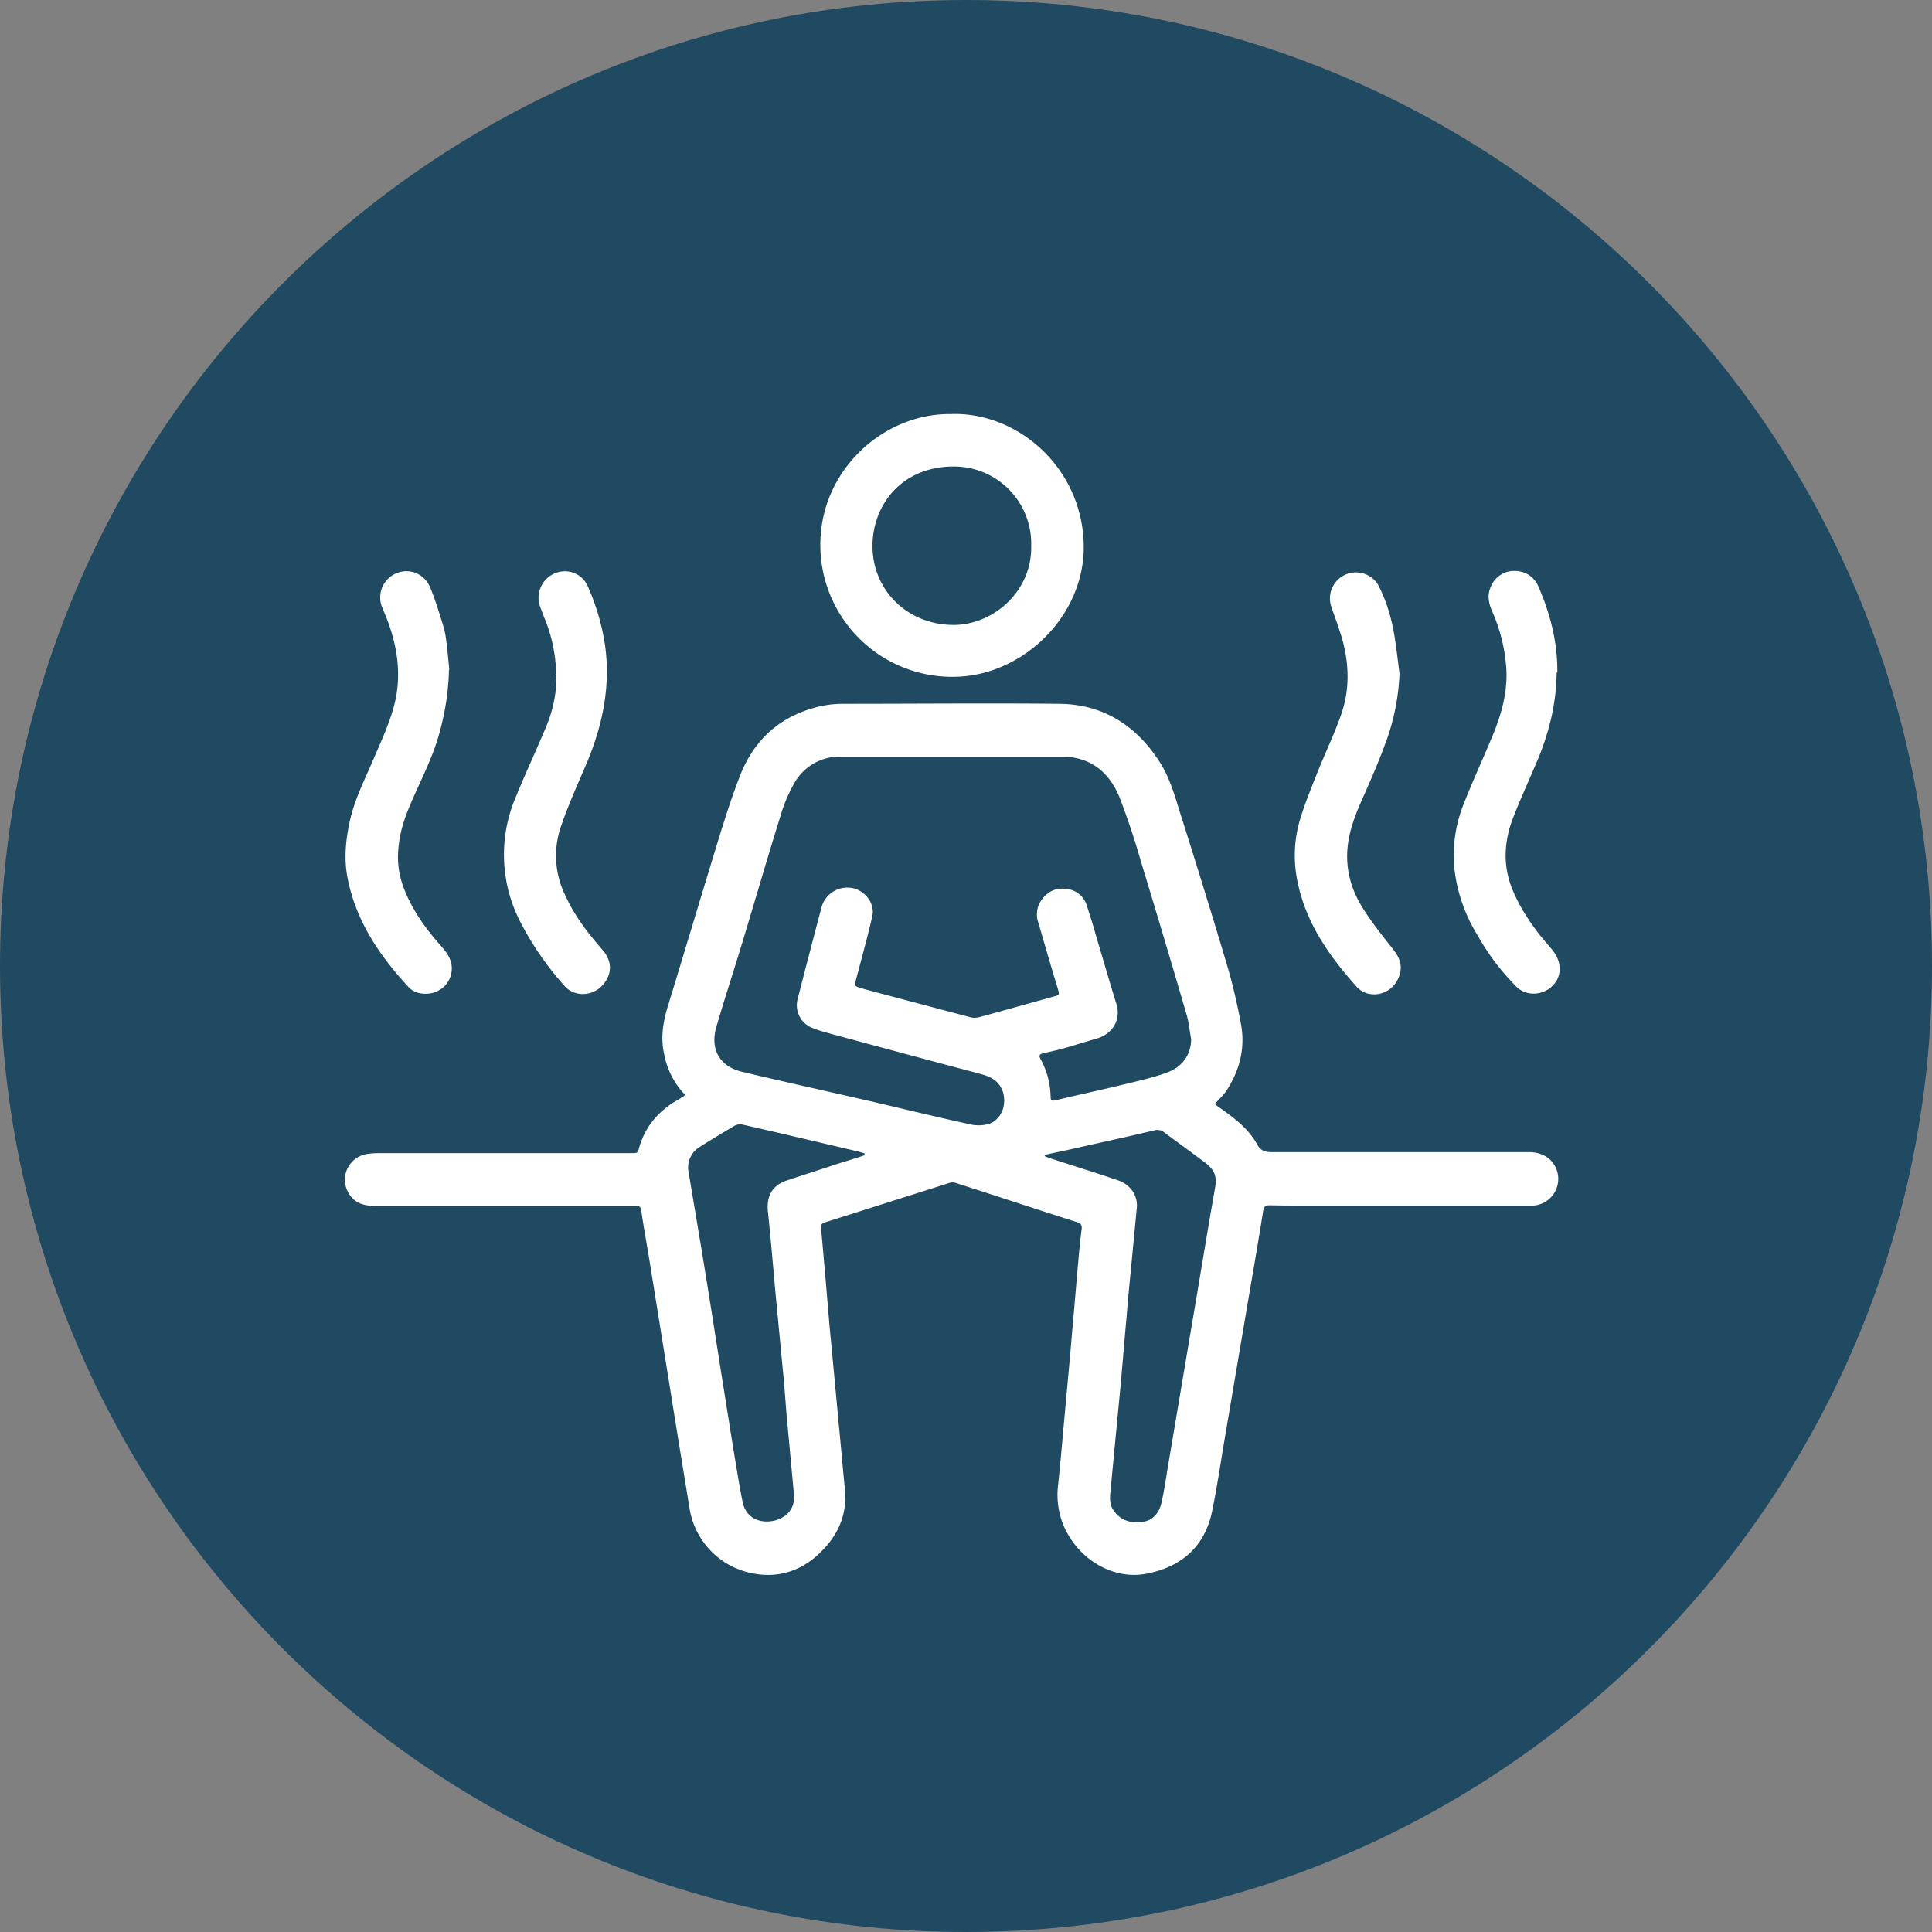 <svg xmlns="http://www.w3.org/2000/svg" width="28" height="28" fill="none"><rect width="100%" height="100%" fill="#808080" stroke="none"/><path fill="#1F4A62" d="M28 14c0 7.727-6.273 14-14 14S0 21.727 0 14 6.273 0 14 0s14 6.273 14 14Z"/><path fill="#fff" d="M9.924 15.862a1.145 1.145 0 0 1-.298-.583c-.054-.231-.018-.458.048-.68.232-.756.459-1.517.69-2.273.111-.365.222-.725.36-1.081.152-.392.41-.703.8-.885.223-.103.45-.16.695-.16 1.04 0 2.086-.01 3.127 0 .627.004 1.107.302 1.45.827.147.222.222.476.298.725.236.743.467 1.49.69 2.237.084.285.15.574.204.868.058.338-.022.654-.209.943-.044.07-.111.129-.174.2l.04.031c.218.156.436.307.57.547.053.102.12.12.227.12h3.723c.182 0 .33.09.391.245a.387.387 0 0 1-.355.53h-3.047c-.254 0-.508 0-.761-.005-.058 0-.076.026-.085.075-.07.44-.146.881-.222 1.322l-.334 1.97c-.062.365-.115.73-.19 1.09-.112.502-.45.783-.935.88-.498.103-1.019-.213-1.223-.72a1.18 1.18 0 0 1-.067-.583c.04-.382.071-.765.107-1.147.035-.383.07-.76.102-1.143.031-.338.058-.681.089-1.02.013-.124.022-.248.04-.368.009-.063-.004-.09-.067-.112-.587-.186-1.174-.382-1.761-.569a.137.137 0 0 0-.085 0l-1.81.574c-.04.013-.058.031-.053.08.044.476.084.952.124 1.428.045.471.09.947.133 1.419.032.316.058.632.09.952.035.396-.13.707-.419.96-.249.218-.551.307-.876.254a1.142 1.142 0 0 1-.96-.965c-.09-.556-.183-1.112-.272-1.673l-.307-1.908c-.04-.245-.085-.485-.12-.73-.009-.044-.027-.057-.071-.057H5.435c-.169 0-.315-.045-.396-.21a.377.377 0 0 1 .28-.542c.059-.009.116-.013.174-.013h3.688c.044 0 .066-.01.075-.054.085-.325.285-.56.579-.725.026-.013.053-.035.084-.053l.005-.018Zm7.339-.805c-.022-.111-.031-.227-.062-.338a184.73 184.73 0 0 0-.663-2.224 10.924 10.924 0 0 0-.311-.934c-.152-.374-.427-.596-.845-.596H12.192a.755.755 0 0 0-.698.418 2.11 2.11 0 0 0-.178.427c-.196.627-.378 1.259-.57 1.89-.12.396-.249.788-.364 1.183-.094.325.049.574.373.65.632.151 1.264.289 1.9.436.458.107.916.218 1.379.32a.565.565 0 0 0 .298 0c.249-.089.298-.45.098-.623-.09-.075-.196-.093-.303-.124-.694-.183-1.383-.37-2.073-.556-.093-.027-.191-.05-.284-.09a.352.352 0 0 1-.21-.417c.112-.44.227-.877.343-1.317a.387.387 0 0 1 .494-.28c.169.058.284.231.244.4-.07.307-.155.61-.235.916-.023.085-.023.094.066.12.014 0 .032.01.045.014.516.138 1.036.276 1.557.413.035.01.08.005.12-.004.36-.098.72-.2 1.076-.298.085-.022.085-.022.063-.107-.098-.32-.192-.645-.285-.965a.365.365 0 0 1 .022-.29c.08-.137.205-.217.365-.2a.342.342 0 0 1 .316.245c.053.16.102.32.146.48.094.312.183.624.28.935.085.267-.088.458-.284.511-.16.045-.32.098-.485.143-.098.027-.196.049-.293.071-.045.009-.063.031-.036.08.093.17.142.351.147.543 0 .053.009.07.07.058.326-.08.65-.147.975-.227.21-.05.423-.098.627-.17.24-.084.36-.262.365-.484v-.01Zm-4.733 1.681v-.022c-.044-.013-.084-.027-.129-.036-.547-.128-1.094-.258-1.641-.382a.174.174 0 0 0-.116.018c-.164.098-.329.196-.49.298a.35.35 0 0 0-.173.382l.187 1.117c.098.596.192 1.192.285 1.788l.173 1.085c.045.263.085.53.138.788.04.19.196.293.392.275.227-.022.373-.182.351-.386l-.093-1.006c-.023-.231-.036-.462-.058-.694l-.107-1.12c-.04-.428-.075-.86-.12-1.286-.022-.231.067-.383.29-.454.24-.08.48-.156.72-.236.129-.04.262-.08.391-.124v-.005Zm2.611 0v.018l.067.027c.33.107.658.209.987.32.187.062.299.223.28.405l-.066.69c-.027.288-.058.578-.08.867-.031.338-.058.68-.089 1.018l-.147 1.535c-.009.093-.013.187.045.271.097.143.24.187.404.17.17-.018.258-.134.294-.29.031-.151.058-.302.08-.453l.374-2.216c.107-.627.209-1.259.32-1.886.022-.124.009-.227-.089-.316a.384.384 0 0 0-.067-.057c-.191-.143-.387-.285-.578-.427a.157.157 0 0 0-.147-.032c-.391.094-.787.178-1.178.267-.138.031-.276.058-.414.09h.004ZM13.793 6c.966-.026 1.89.784 1.913 1.891.022 1.023-.867 1.886-1.837 1.917a1.912 1.912 0 0 1-1.98-1.93c.01-1.081.93-1.895 1.904-1.877Zm1.152 1.909a1.119 1.119 0 0 0-1.12-1.148c-.783 0-1.184.587-1.18 1.157 0 .627.503 1.147 1.193 1.139.556-.01 1.12-.48 1.107-1.148Z"/><path fill="#fff" d="M20.283 9.76a3.25 3.25 0 0 1-.218 1.049c-.106.29-.235.574-.36.859-.08.19-.151.387-.173.596-.036.329.049.631.222.902.133.214.294.41.45.61.11.142.128.285.044.436a.379.379 0 0 1-.41.191.332.332 0 0 1-.164-.089c-.4-.445-.743-.925-.867-1.526a1.83 1.83 0 0 1 .04-.93c.07-.226.16-.449.249-.67.11-.277.24-.544.338-.824.133-.373.12-.756.009-1.134-.045-.147-.098-.29-.147-.432a.377.377 0 0 1 .676-.324c.111.213.182.44.227.68.035.2.058.405.084.61v-.005ZM6.507 9.706c-.009.351-.062.64-.142.93-.102.369-.285.703-.431 1.054-.08.191-.143.391-.16.605-.023.227.017.445.11.654.12.28.299.525.499.751.08.09.155.183.164.312a.362.362 0 0 1-.226.36c-.098.045-.29.053-.4-.067-.423-.458-.766-.96-.886-1.592-.053-.28-.022-.56.04-.836.076-.325.231-.619.36-.926.098-.226.2-.453.267-.689.13-.458.062-.907-.115-1.343-.018-.04-.032-.08-.05-.12a.38.38 0 0 1 .205-.49c.187-.08.405 0 .49.2.075.178.133.37.19.556.027.085.04.17.05.258.018.143.03.29.04.383h-.005ZM22.56 9.75c-.004.454-.115.89-.293 1.304-.11.258-.227.516-.329.774-.147.369-.165.738 0 1.107.094.218.223.414.365.6.067.085.138.161.204.245.112.143.13.32.04.45-.128.191-.404.231-.569.071a3.447 3.447 0 0 1-.565-.747 2.342 2.342 0 0 1-.329-.917c-.04-.324 0-.645.116-.952.124-.32.267-.631.4-.947.151-.351.262-.707.227-1.099a2.451 2.451 0 0 0-.205-.787c-.049-.116-.07-.227-.017-.347a.364.364 0 0 1 .342-.231c.151 0 .28.075.347.222.173.396.28.81.276 1.246l-.01.008ZM8.06 9.777a2.21 2.21 0 0 0-.178-.84c-.018-.054-.04-.103-.058-.156a.383.383 0 0 1 .227-.476.363.363 0 0 1 .467.19c.12.272.204.552.249.846.089.614-.04 1.197-.28 1.757-.125.29-.254.578-.356.876a1.3 1.3 0 0 0 .067 1.014c.133.294.329.543.538.783.138.16.138.347 0 .503-.147.17-.414.178-.556.013a4.407 4.407 0 0 1-.636-.92 2.12 2.12 0 0 1-.067-1.82c.138-.338.294-.671.436-1.01.102-.24.156-.498.151-.764l-.004.004Z"/></svg>